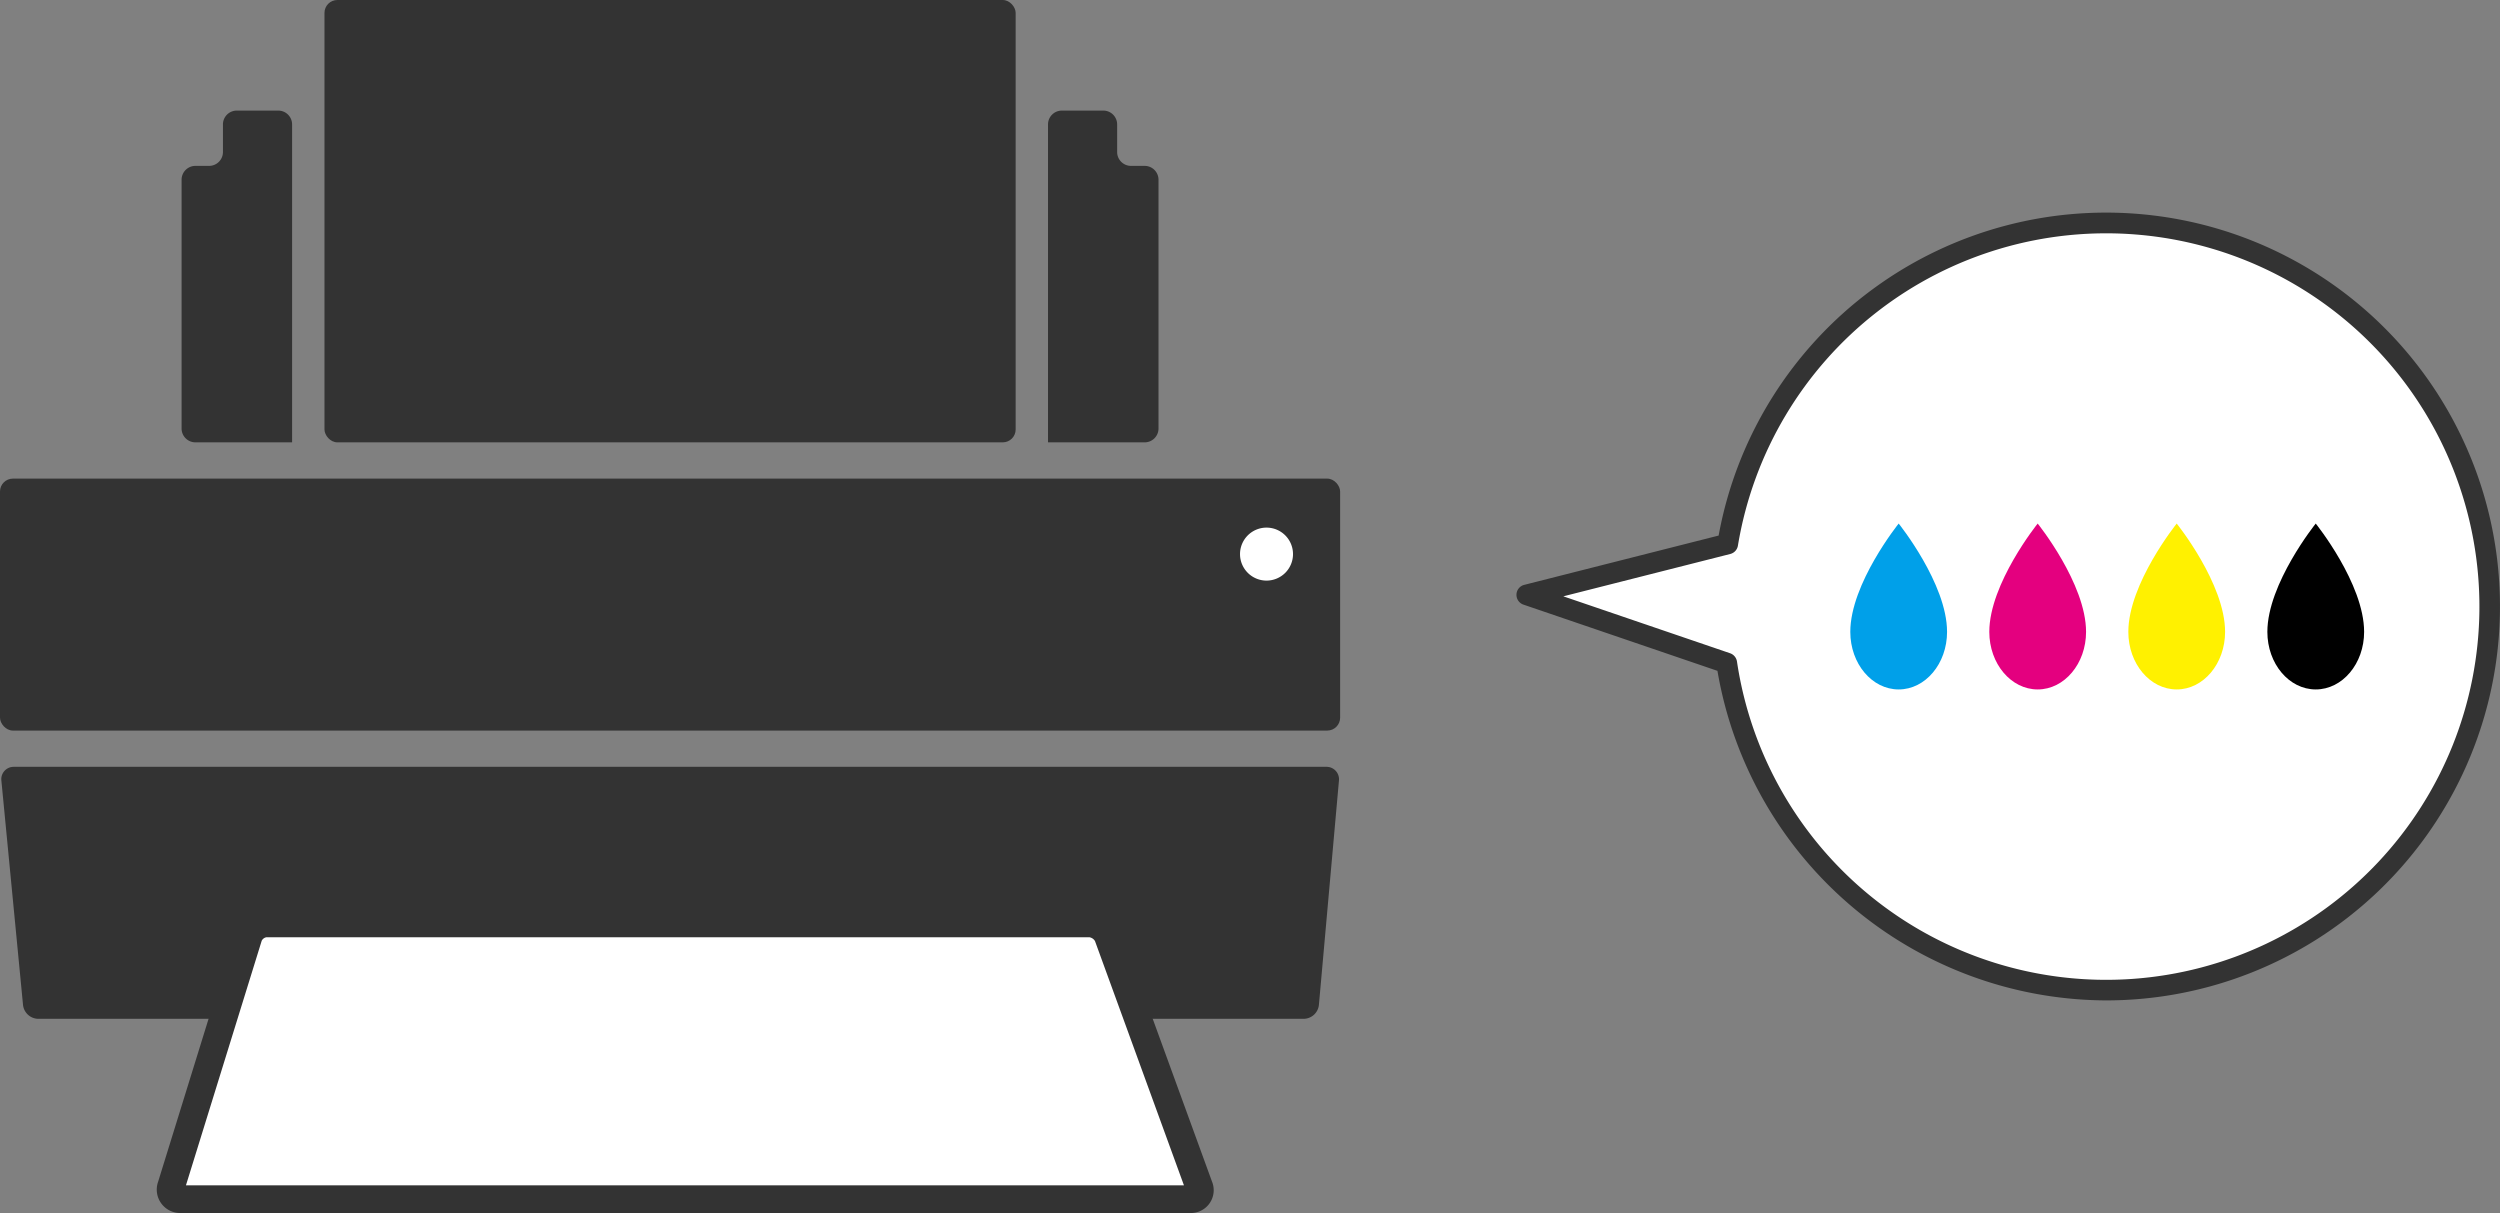 <svg id="グループ_5020" data-name="グループ 5020" xmlns="http://www.w3.org/2000/svg" xmlns:xlink="http://www.w3.org/1999/xlink" width="193.736" height="94" viewBox="0 0 193.736 94"><rect x="0" y="0" width="193.736" height="94" fill="#808080" stroke="none"/><defs><clipPath id="clip-path"><path id="長方形_4266" data-name="長方形 4266" fill="none" d="M0 0H193.736V94.001H0z"/></clipPath></defs><g id="グループ_5019" data-name="グループ 5019" clip-path="url(#clip-path)"><path id="パス_6231" data-name="パス 6231" d="M155.338,16.129A29.725,29.725,0,0,0,126.016,41l-15.557,3.944,15.482,5.286a29.722,29.722,0,1,0,29.4-34.106" transform="translate(7.871 1.15)" fill="#fff"/><path id="パス_6232" data-name="パス 6232" d="M155.392,76.43a30.686,30.686,0,0,1-30.116-25.539l-15.023-5.128a.8.8,0,0,1,.062-1.539l15.052-3.817A30.525,30.525,0,1,1,155.392,76.43m-42.06-31.314,12.921,4.41a.807.807,0,0,1,.536.644,28.925,28.925,0,1,0,.073-8.984.8.8,0,0,1-.595.649Zm12.737-4.059h0Z" transform="translate(7.817 1.096)" fill="#333"/><path id="パス_6233" data-name="パス 6233" d="M137.6,37.874s-3.749,4.658-3.749,8.394c0,2.464,1.679,4.461,3.749,4.461s3.749-2,3.749-4.461c0-3.737-3.749-8.394-3.749-8.394" transform="translate(9.537 2.699)" fill="#00a0e9"/><path id="パス_6234" data-name="パス 6234" d="M147.655,37.874s-3.749,4.658-3.749,8.394c0,2.464,1.679,4.461,3.749,4.461s3.749-2,3.749-4.461c0-3.737-3.749-8.394-3.749-8.394" transform="translate(10.254 2.699)" fill="#e4007f"/><path id="パス_6235" data-name="パス 6235" d="M157.712,37.874s-3.749,4.658-3.749,8.394c0,2.464,1.679,4.461,3.749,4.461s3.749-2,3.749-4.461c0-3.737-3.749-8.394-3.749-8.394" transform="translate(10.971 2.699)" fill="#fff100"/><path id="パス_6236" data-name="パス 6236" d="M167.77,37.874s-3.749,4.658-3.749,8.394c0,2.464,1.679,4.461,3.749,4.461s3.749-2,3.749-4.461c0-3.737-3.749-8.394-3.749-8.394" transform="translate(11.687 2.699)"/><rect id="長方形_4264" data-name="長方形 4264" width="53.563" height="34.28" rx="1" transform="translate(25.145)" fill="#333"/><path id="パス_6237" data-name="パス 6237" d="M21.7,12.285s0-.482,0-1.071V9.071A1.074,1.074,0,0,0,20.626,8H17.412a1.074,1.074,0,0,0-1.071,1.071v2.143a1.074,1.074,0,0,1-1.071,1.071H14.207a1.074,1.074,0,0,0-1.071,1.071V32.639a1.074,1.074,0,0,0,1.071,1.071H21.7s0-.482,0-1.071V13.356c0-.589,0-1.071,0-1.071" transform="translate(.936 .57)" fill="#333"/><path id="パス_6238" data-name="パス 6238" d="M75.813,12.285s0-.482,0-1.071V9.071A1.074,1.074,0,0,1,76.889,8H80.1a1.074,1.074,0,0,1,1.071,1.071v2.143a1.074,1.074,0,0,0,1.071,1.071h1.063a1.074,1.074,0,0,1,1.071,1.071V32.639a1.074,1.074,0,0,1-1.071,1.071H75.813s0-.482,0-1.071V13.356c0-.589,0-1.071,0-1.071" transform="translate(5.402 .57)" fill="#333"/><rect id="長方形_4265" data-name="長方形 4265" width="103.853" height="19.526" rx="1" transform="translate(0 37.09)" fill="#333"/><path id="パス_6239" data-name="パス 6239" d="M102.2,73.931A1.2,1.2,0,0,1,101.03,75H2.952a1.207,1.207,0,0,1-1.174-1.066L.1,56.539a.957.957,0,0,1,.968-1.067h101.71a.965.965,0,0,1,.976,1.068Z" transform="translate(.007 3.953)" fill="#333"/><path id="パス_6240" data-name="パス 6240" d="M92.033,87.162a.7.7,0,0,1-.7,1.007H13.147a.746.746,0,0,1-.754-1.024l5.984-19.323A1.546,1.546,0,0,1,19.764,66.8h63.78A1.645,1.645,0,0,1,84.982,67.8Z" transform="translate(.88 4.76)" fill="#fff"/><path id="パス_6241" data-name="パス 6241" d="M91.4,89.312H13.219A1.814,1.814,0,0,1,11.441,86.9l5.984-19.324a2.611,2.611,0,0,1,2.41-1.777h63.78a2.716,2.716,0,0,1,2.445,1.71l7.051,19.359A1.768,1.768,0,0,1,91.4,89.312M91.1,87.6v0l1-.369Zm-77.5-.431h77.34L84.048,68.243a.618.618,0,0,0-.432-.3H19.836a.513.513,0,0,0-.364.269Z" transform="translate(.809 4.689)" fill="#333"/><path id="パス_6242" data-name="パス 6242" d="M93.809,40.22a2.053,2.053,0,1,1-2.053-2.053,2.053,2.053,0,0,1,2.053,2.053" transform="translate(6.392 2.72)" fill="#fff"/></g></svg>